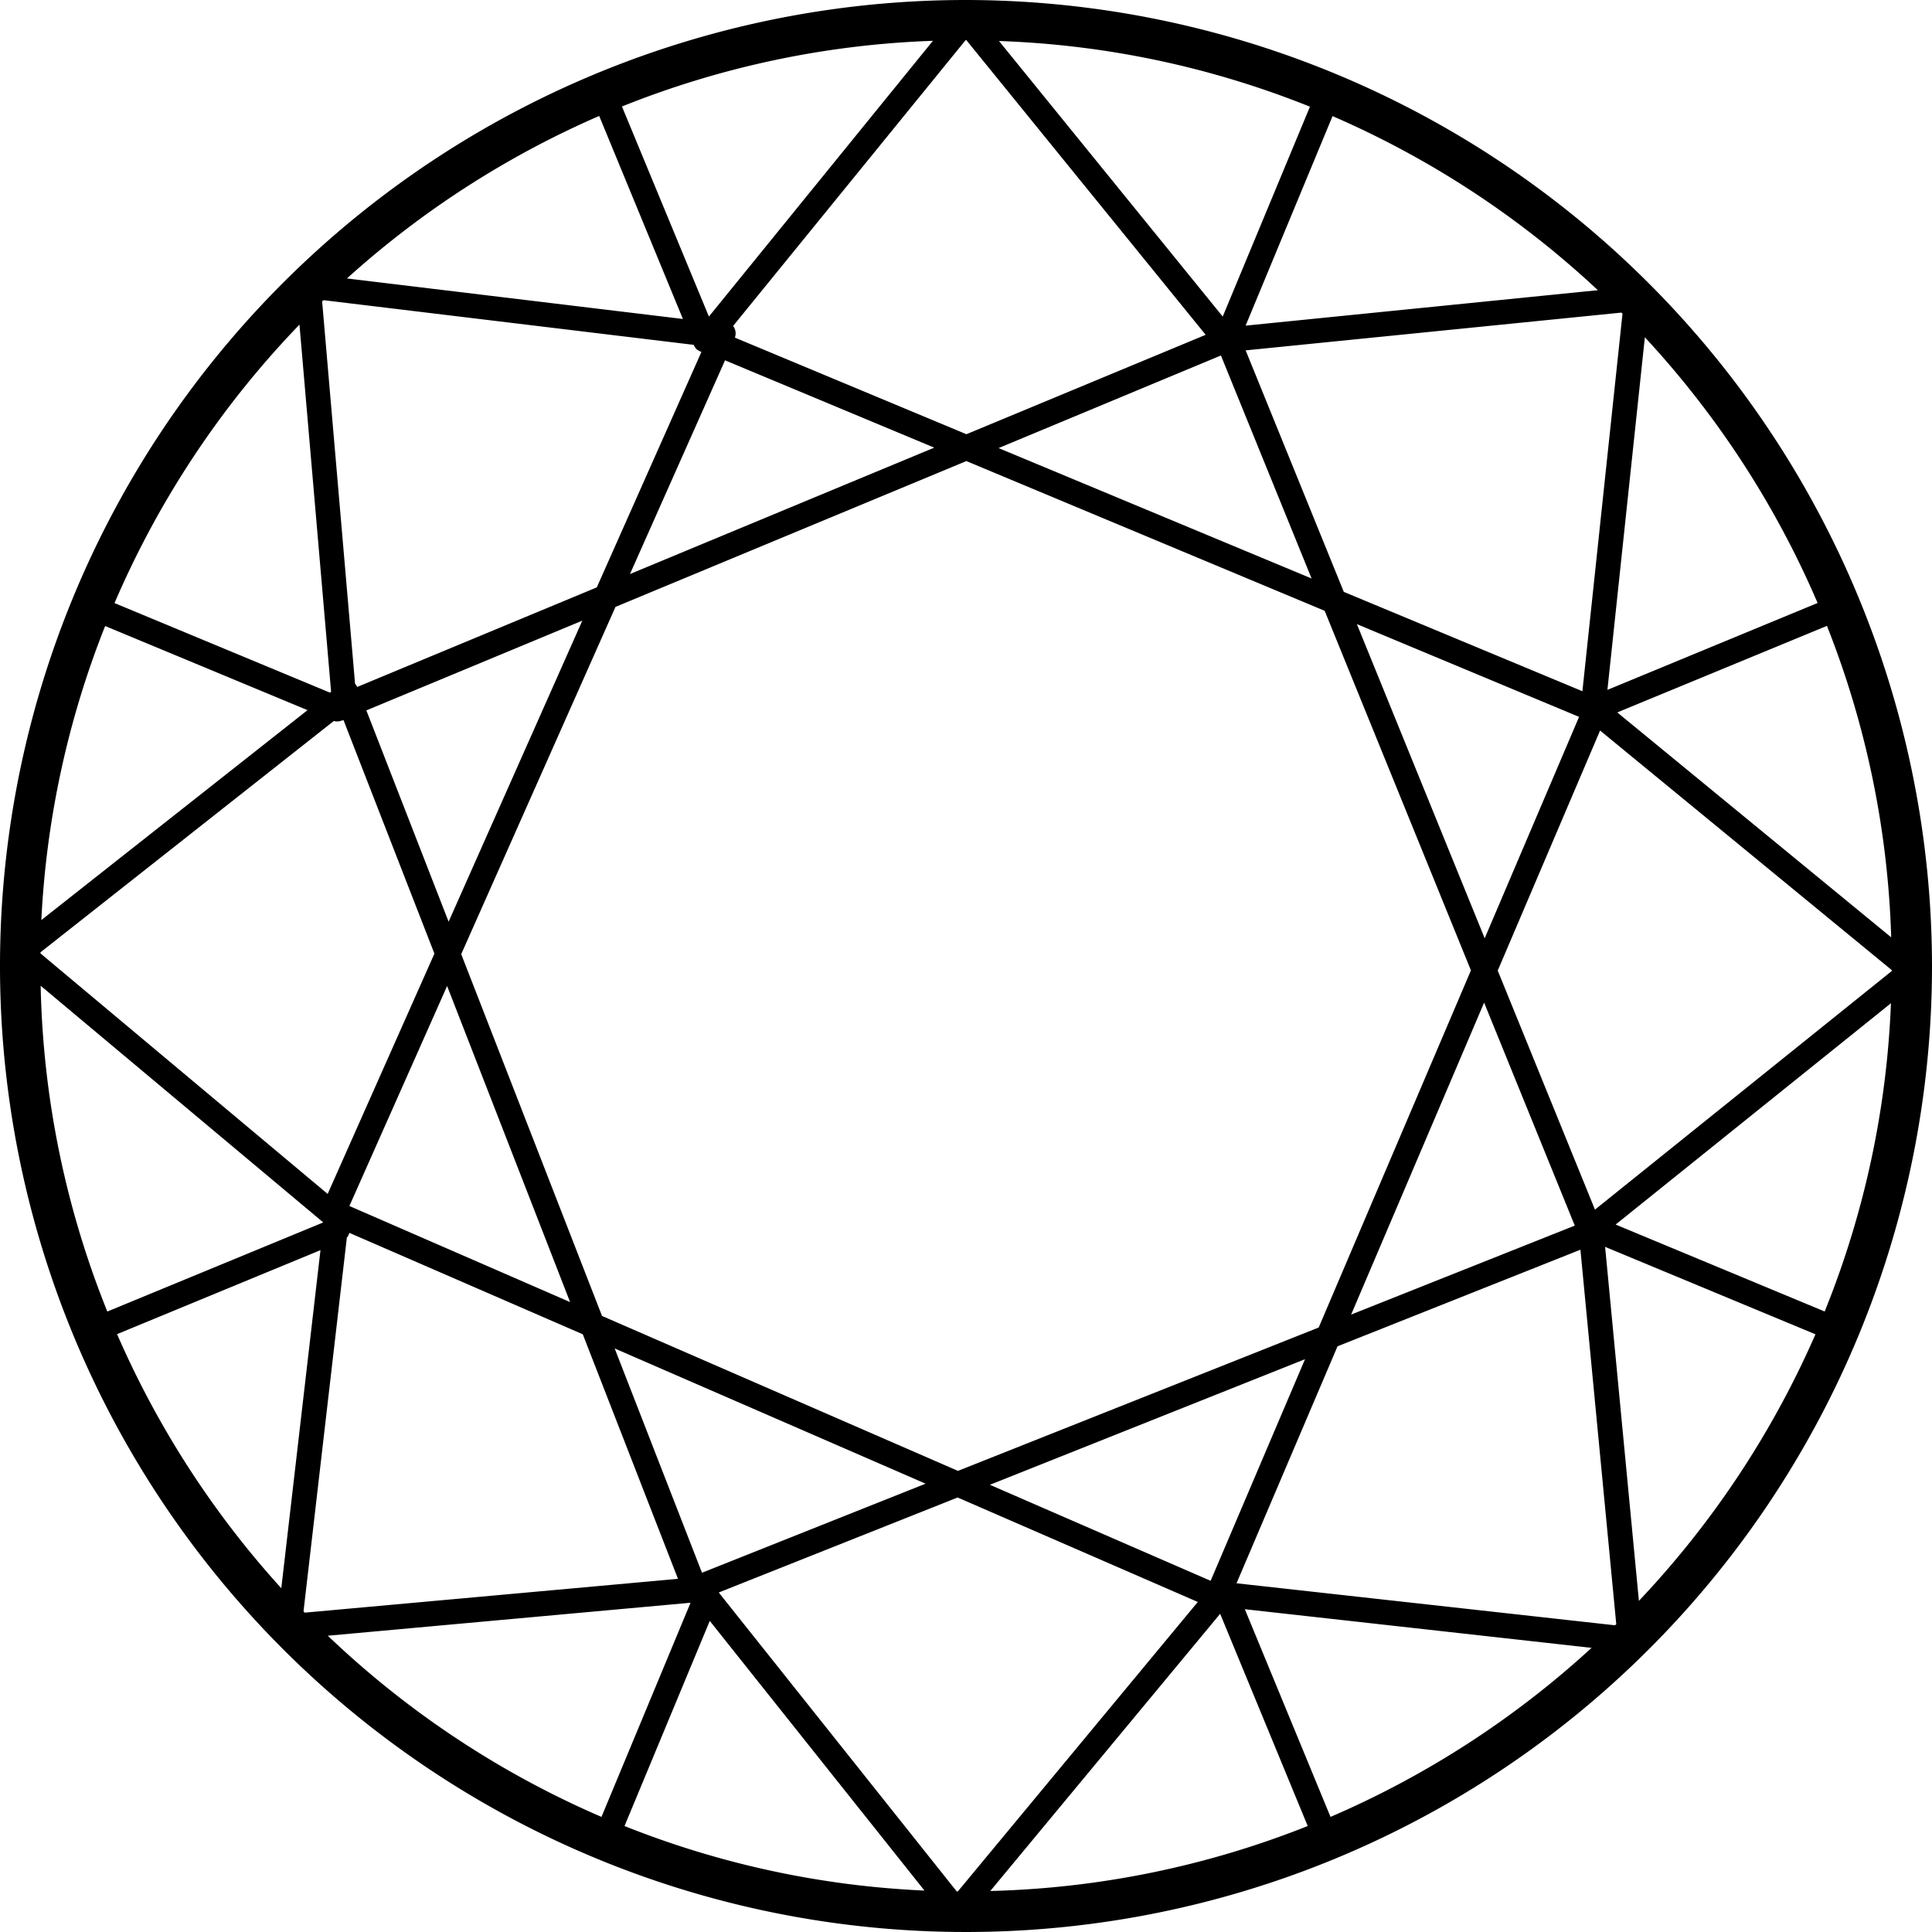 <svg xmlns:xlink="http://www.w3.org/1999/xlink" xmlns="http://www.w3.org/2000/svg" class="b-diamondsSrch__img-svg" width="40"  height="40" ><defs><symbol id="svg-diamond-circle" viewBox="0 0 40 40">
		<defs>
				<style>
					.path-type-circle {
					fill-rule: evenodd;
					}
				</style>
		</defs>
		<path class="path-type-circle" d="M186,226a20,20,0,1,0,20,20A20.023,20.023,0,0,0,186,226Zm17.778,27.153-4.328-1.8,5.7-4.582A19.021,19.021,0,0,1,203.778,253.153Zm-10.231,10.464-1.774-4.3,7.179,0.8A19.248,19.248,0,0,1,193.547,263.617Zm-20.76-3.751,7.51-.683-1.844,4.434A19.236,19.236,0,0,1,172.787,259.866Zm-5.945-13.457,5.851,4.9-4.471,1.845A19.06,19.06,0,0,1,166.842,246.409Zm1.335-7.448,4.19,1.742-5.511,4.346A19.013,19.013,0,0,1,168.177,238.961Zm10.23-10.557,1.732,4.2-6.956-.839A19.219,19.219,0,0,1,178.407,228.4ZM186,226.832h0.008l4.954,6.1-4.953,2.058-4.794-2a0.253,0.253,0,0,0-.037-0.241l4.814-5.918H186Zm13.082,5.176-7.293.734,1.8-4.338A19.239,19.239,0,0,1,199.082,232.008Zm-8.017,26.721-4.57-1.988,6.524-2.6Zm-5.231-2.276-7.37-3.208-2.915-7.49,3.194-7.19,7.265-3.019,7.418,3.1,3.028,7.445-3.152,7.394Zm-5.3,2.109-1.808-4.644,6.438,2.8Zm-7.622-17.635a0.232,0.232,0,0,0,.07.01h0a0.26,0.26,0,0,0,.088-0.017,0.036,0.036,0,0,1,.01,0l0.031-.013,1.883,4.837-2.21,4.975-5.945-4.979v-0.024Zm0.673-.219,4.471-1.858-2.768,6.233Zm-0.351,10.261,2.023-4.555,2.546,6.544Zm7.777-17.509,4.332,1.808-6.3,2.617Zm10.267-.1,1.877,4.617-6.48-2.7Zm2.815,5.562,4.6,1.92-1.954,4.584Zm2.634,7.836,1.877,4.617-4.63,1.842Zm2.295,4.286-2.013-4.949,2.119-4.97,6.039,4.96c0,0.006,0,.013,0,0.019Zm-5.2-12.79-2.032-5,7.78-.782,0.022,0.023-0.83,7.816Zm-2.507-5.7-4.632-5.705a19.028,19.028,0,0,1,6.438,1.36Zm-10.638,0-1.8-4.349a19.047,19.047,0,0,1,6.438-1.36Zm-7.977-.339,7.665,0.925,0,0.007a0.127,0.127,0,0,0,.007.012,0.188,0.188,0,0,0,.014.024,0.253,0.253,0,0,0,.044.053l0.01,0.012,0.009,0a0.265,0.265,0,0,0,.052.029l0.021,0.01-2.166,4.874-4.961,2.062a0.283,0.283,0,0,0-.044-0.068l-0.682-7.919Zm-0.065,19.668-0.811,7a19.239,19.239,0,0,1-3.4-5.261Zm0.546-.258a0.267,0.267,0,0,0,.052-0.1l4.833,2.1,1.971,5.063-7.727.7-0.026-.027Zm7.514,7.934,4.445,5.583a19.014,19.014,0,0,1-6.21-1.336Zm0.186-.588,4.946-1.967,4.972,2.163-4.968,5.993h-0.023Zm10.381,0.441,1.813,4.394a19.056,19.056,0,0,1-6.572,1.345Zm8.176,0.238-7.837-.87,2.091-4.906,5.029-2,0.742,7.753Zm0.046-18.9,4.341-1.792a19.048,19.048,0,0,1,1.33,6.448Zm4.15-2.267-4.354,1.8,0.775-7.3A19.219,19.219,0,0,1,203.632,238.485ZM172.2,232.721l0.655,7.6-0.024.019-4.46-1.854A19.219,19.219,0,0,1,172.2,232.721Zm27.732,26.426-0.7-7.332,4.355,1.81A19.235,19.235,0,0,1,199.929,259.147Z" transform="translate(-166 -226)"></path>
	</symbol></defs>
																<use xlink:href="#svg-diamond-circle"></use>
														</svg>